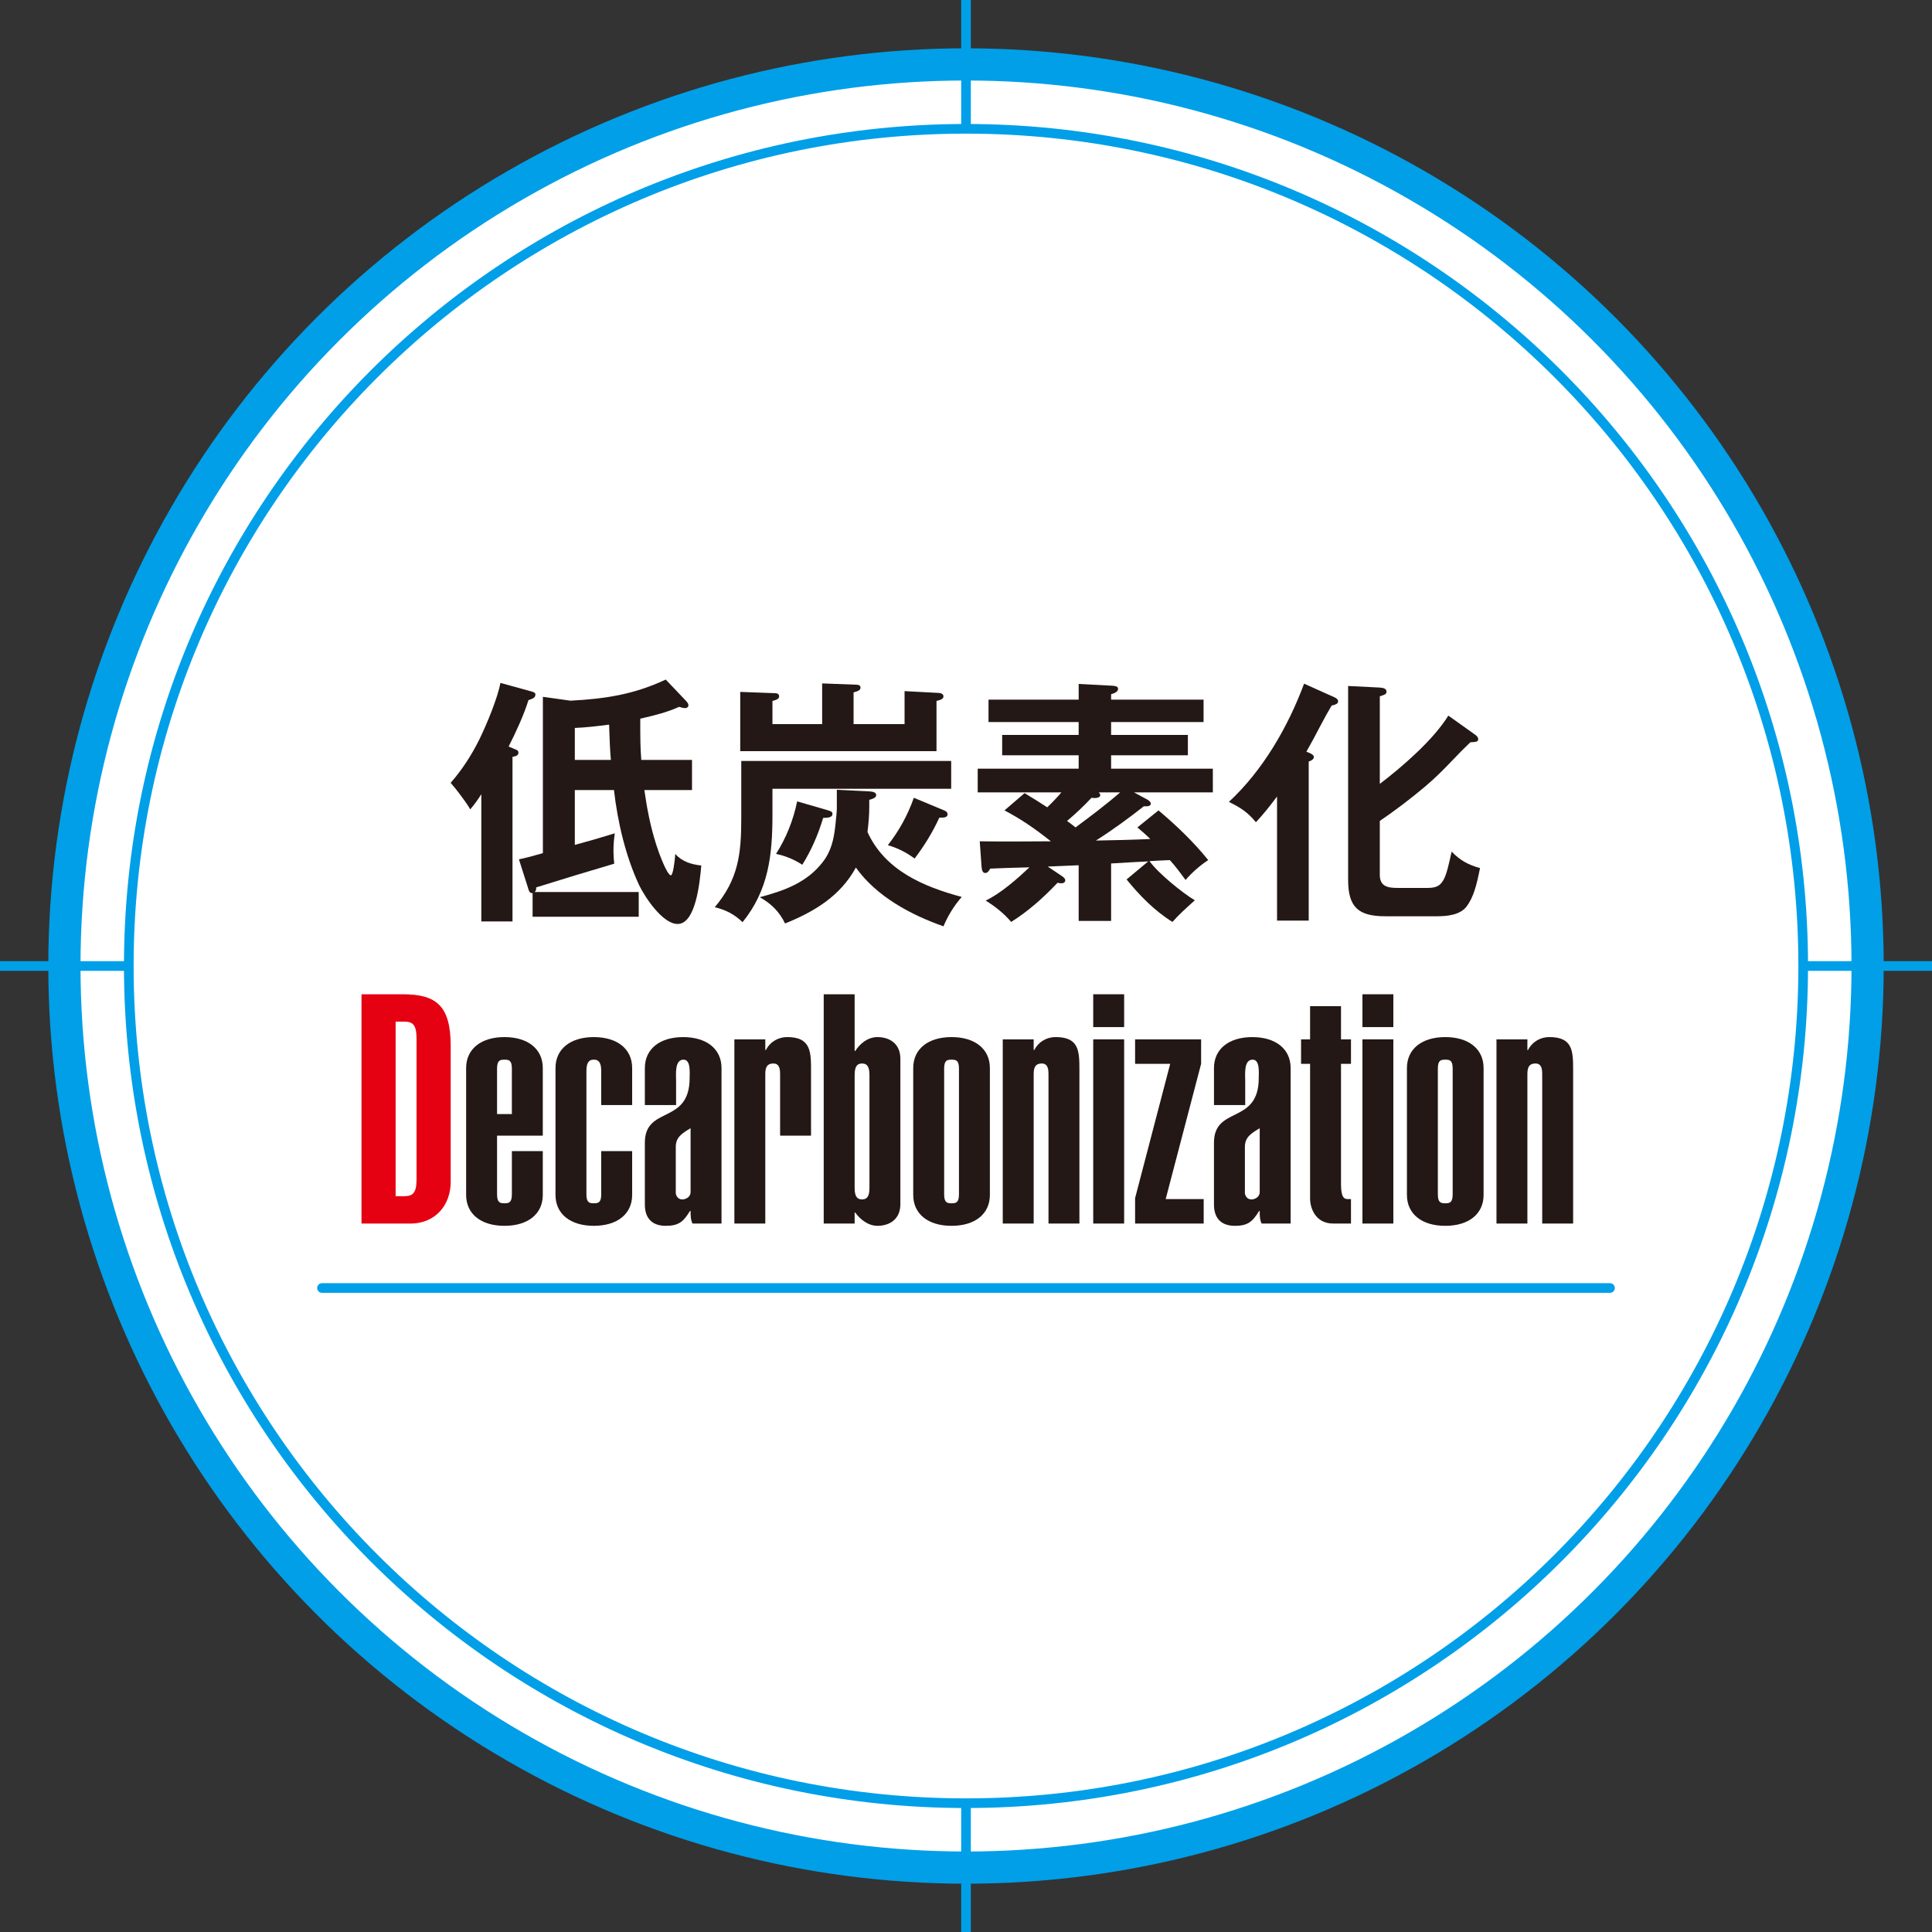 <?xml version="1.0" encoding="UTF-8"?>
<svg xmlns="http://www.w3.org/2000/svg" version="1.1" viewBox="0 0 300.415 300.416">
  <rect x="0" y="0" width="300.415" height="300.416" fill="#333333" stroke="none"/>
  <defs>
    <style>
      .cls-1 {
        isolation: isolate;
      }

      .cls-2 {
        stroke-miterlimit: 10;
        stroke-width: 5.006px;
      }

      .cls-2, .cls-3 {
        fill: none;
        stroke: #009fe8;
      }

      .cls-4 {
        fill: #231815;
      }

      .cls-5 {
        fill: #fff;
      }

      .cls-6 {
        fill: #e50012;
      }

      .cls-3 {
        stroke-linecap: round;
        stroke-miterlimit: 10;
        stroke-width: 1.501px;
      }
    </style>
  </defs>
  <!-- Generator: Adobe Illustrator 28.6.0, SVG Export Plug-In . SVG Version: 1.2.0 Build 709)  -->
  <g>
    <g id="_レイヤー_1" data-name="レイヤー_1">
      <g class="cls-1">
        <g id="_レイヤー_1-2" data-name="_レイヤー_1">
          <path class="cls-5" d="M290.401,150.208c0,77.425-62.768,140.194-140.194,140.194S10.014,227.634,10.014,150.208,72.782,10.014,150.208,10.014s140.194,62.768,140.194,140.193"/>
          <circle class="cls-2" cx="150.208" cy="150.208" r="140.194"/>
          <line class="cls-3" x1="270.373" y1="150.208" x2="300.415" y2="150.208"/>
          <line class="cls-3" x1="150.208" y1="30.042" x2="150.208"/>
          <line class="cls-3" y1="150.208" x2="30.042" y2="150.208"/>
          <line class="cls-3" x1="150.208" y1="270.374" x2="150.208" y2="300.416"/>
          <path class="cls-5" d="M280.387,150.208c0,71.897-58.282,130.179-130.178,130.179S20.027,222.105,20.027,150.208,78.312,20.029,150.209,20.029s130.178,58.282,130.178,130.178"/>
          <path class="cls-3" d="M280.387,150.208c0,71.897-58.282,130.179-130.178,130.179S20.027,222.105,20.027,150.208,78.312,20.029,150.209,20.029s130.178,58.282,130.178,130.178h0Z"/>
          <line class="cls-3" x1="50.069" y1="200.277" x2="250.346" y2="200.277"/>
          <path class="cls-4" d="M80.129,116.521c.321.12.48.201.48.558,0,.442-.6.562-.918.604v25.591h-4.85v-19.783c-.519.841-1.077,1.6-1.72,2.36-.519-.961-2.282-3.282-3.045-4.123,1.844-2.123,3.285-4.366,4.529-6.892,1.081-2.24,2.762-6.246,3.204-8.648l4.804,1.321c.442.12.639.237.639.48,0,.481-.36.64-1.081.88-.717,2.325-1.961,5.009-3.081,7.21l1.039.442h0ZM107.603,118.163v4.684h-7.408c.403,2.883.961,5.727,1.844,8.489.36,1.162,1.682,4.769,2.282,4.769.321,0,.601-2.123.682-3.328,1.039,1.205,2.522,1.643,4.045,1.805-.24,2.724-.883,9.09-3.685,9.09-2.325,0-5.048-4.126-5.967-6.006-2.123-4.525-3.367-9.895-3.928-14.82h-6.087v8.532c2.084-.562,4.165-1.162,6.211-1.802-.124.922-.201,1.759-.201,2.724,0,.721.039,1.279.12,1.999-4.087,1.205-8.051,2.406-12.135,3.685,0,.321,0,.484-.24.721h16.18v3.847h-16.501v-3.684h-.12c-.36,0-.481-.399-.601-.841l-1.402-4.405c1.162-.244,2.483-.601,3.723-.964v-24.308l4.285.601c5.409-.283,9.853-.961,14.82-3.282l3.084,3.243c.24.24.442.519.442.721,0,.318-.24.477-.523.477-.198,0-.558-.078-.922-.198-1.879.841-3.642,1.282-6.044,1.841,0,3.126,0,4.289.159,6.412h7.888v-.002ZM94.709,112.673c-1.763.24-3.564.442-5.327.519v4.97h5.606c-.12-1.321-.201-2.964-.279-5.49"/>
          <path class="cls-4" d="M147.903,118.322v4.324h-27.791v3.964c0,6.288-.562,11.736-4.649,16.784-1.24-1.205-2.604-1.925-4.324-2.325,3.685-4.363,4.123-8.326,4.123-13.816v-8.931h32.642-.001ZM127.841,106.266l5.324.201c.279,0,.639.081.639.442s-.237.523-1.077.759v4.924h7.927v-5.126l5.288.279c.279,0,.76.124.76.523,0,.321-.198.519-1.081.721v7.811h-30.519v-9.213l5.447.201c.283,0,.601.12.601.48,0,.399-.399.562-1.039.721v3.603h7.729v-6.327h0ZM149.546,139.469c-1.201,1.364-2.123,2.883-2.844,4.568-5.126-1.805-10.411-4.649-13.618-9.132-2.441,4.444-6.447,6.846-11.011,8.69-.883-1.844-2.162-3.084-3.925-4.084,3.762-1.007,7.288-2.243,9.771-5.448,1.321-1.685,1.724-3.526,1.964-5.61.198-1.759.24-2.402.24-2.844v-2.801l4.963.237c.682.042,1.162.162,1.162.6,0,.442-.76.643-1.081.721v1.085c0,1.321-.12,2.642-.279,3.921,2.724,5.97,8.69,8.496,14.657,10.096M128.519,125.932c.682.198.922.279.922.64,0,.6-.922.6-1.441.6-.802,2.642-1.802,4.971-3.247,7.291-1.321-.841-2.561-1.364-4.084-1.685,1.6-2.522,2.681-5.246,3.285-8.168l4.564,1.321h.001ZM146.903,126.052c.279.12.442.321.442.558,0,.442-.481.523-.841.523h-.442c-1.042,2.282-2.325,4.366-3.847,6.366-1.279-.957-2.642-1.639-4.161-2.077,1.759-2.247,3.08-4.649,4.045-7.373,0,0,4.804,2.003,4.804,2.003Z"/>
          <path class="cls-4" d="M178.338,124.291c.24.12.604.399.604.64,0,.403-.403.48-1.085.442-2.402,1.883-4.847,3.684-7.45,5.327,2.766-.042,5.85-.12,8.454-.24-.6-.6-1.282-1.201-2.003-1.801l3.282-2.646c2.805,2.363,5.447,4.889,7.73,7.729-1.198.76-2.6,2.003-3.522,3.084-.763-1.038-1.561-2.12-2.445-3.084-.481,0-2.642.124-3.162.159,1.36,1.887,5.045,4.889,7.048,6.09-1.523,1.364-2.441,2.201-3.483,3.363-2.766-1.72-5.087-4.084-7.129-6.606l3.363-2.805c-.961.042-3.925.201-5.769.321v8.931h-5.045v-8.652l-4.808.201,2.204,1.484c.24.155.519.399.519.636,0,.364-.318.484-.6.484-.198,0-.399-.042-.601-.081-2.162,2.282-4.525,4.409-7.207,6.087-1.123-1.321-2.483-2.402-3.967-3.321,2.363-1.123,4.886-3.367,6.811-5.168-2.045.042-4.328.12-6.09.198-.279.442-.438.682-.802.682-.438,0-.519-.558-.558-.961l-.283-3.967c2.646.042,7.249.042,11.057,0-2.363-1.879-4.529-3.402-7.21-4.804l3.123-2.685c1.201.721,2.363,1.441,3.526,2.204.76-.721,1.523-1.519,2.201-2.321h-13.014v-3.684h15.699v-2.084h-11.894v-3.162h11.894v-2.007h-14.018v-3.483h14.018v-2.441l5.285.279c.562.039.844.163.844.48,0,.438-.523.682-1.085.841v.841h14.378v3.483h-14.378v2.007h11.937v3.162h-11.937v2.084h15.819v3.684h-12.255l2.003,1.081h.001ZM170.849,123.21c.12.117.24.279.24.438,0,.364-.558.442-.841.442-.159,0-.36,0-.519-.042-1.201,1.286-2.483,2.483-3.805,3.607.438.321.922.682,1.321,1.003,2.363-1.763,4.727-3.526,6.928-5.448,0,0-3.324,0-3.324,0Z"/>
          <path class="cls-4" d="M203.699,117.12c.279.12.6.321.6.6,0,.201-.201.523-.802.685v24.746h-4.924v-19.302c-1.042,1.402-2.123,2.762-3.285,4.002-1.282-1.558-2.402-2.279-4.204-3.162,5.285-4.886,9.21-11.697,11.693-18.384l4.727,2.123c.36.159.562.361.562.601,0,.36-.283.523-1.003.682-.601,1-1.039,1.802-1.802,3.247-.639,1.24-1.441,2.72-2.123,3.921l.562.24h-.001ZM225.206,111.273l4.165,2.964c.283.201.48.442.48.678,0,.406-.318.442-.841.484-.12,0-.279,0-.399.039-.682.64-1.925,1.883-3.363,3.405-1.081,1.12-2.166,2.204-3.727,3.526-2.243,1.879-4.564,3.642-6.97,5.285v8.372c0,1.841,1.282,2.042,2.766,2.042h4.684c1.441,0,2.123-.399,2.685-1.724.318-.802.48-1.441,1.039-3.925,1.282,1.364,2.646,2.081,4.409,2.565-.523,2.642-1.003,4.525-2.084,5.967-1.003,1.321-3.003,1.523-4.564,1.523h-8.09c-4.207,0-5.769-1.441-5.769-5.649v-30.158l4.886.244c.48.035,1.081.117,1.081.636,0,.364-.24.484-1.042.721v13.622c3.526-2.685,8.334-6.853,10.655-10.616"/>
          <path class="cls-6" d="M56.211,154.602h6.408c5.257,0,7.461,1.801,7.461,8.065v21.129c0,3.409-2.204,6.461-6.309,6.461h-7.56v-35.655ZM61.517,186h1.25c1.353,0,2.003-.35,2.003-2.653v-21.835c0-2.303-.65-2.653-2.003-2.653h-1.25v27.141Z"/>
          <path class="cls-4" d="M84.401,178.991v6.811c0,2.957-2.303,4.808-5.96,4.808s-5.96-1.851-5.96-4.808v-19.73c0-2.953,2.303-4.811,5.96-4.811s5.96,1.858,5.96,4.811v10.513h-7.111v9.114c0,1.3.452,1.406,1.152,1.406s1.152-.106,1.152-1.406v-6.708h4.808,0ZM79.593,166.171c0-1.3-.449-1.399-1.152-1.399-.699,0-1.152.099-1.152,1.399v7.062h2.303v-7.062h0Z"/>
          <path class="cls-4" d="M86.377,166.07c0-2.953,2.303-4.808,5.96-4.808s5.96,1.855,5.96,4.808v5.758h-4.808v-5.306c0-1.505-.551-1.752-1.152-1.752s-1.152.247-1.152,1.752v19.179c0,1.3.449,1.403,1.152,1.403.699,0,1.152-.102,1.152-1.403v-6.712h4.808v6.811c0,2.957-2.303,4.808-5.96,4.808s-5.96-1.851-5.96-4.808v-19.73Z"/>
          <path class="cls-4" d="M112.19,190.257h-4.508c-.3-.601-.3-1.3-.3-1.95h-.099c-1.003,1.65-1.752,2.303-3.755,2.303-2.105,0-3.257-1.152-3.257-3.306v-9.612c0-5.811,6.963-2.759,6.963-10.068,0-.851.198-2.854-.954-2.854-1.399,0-1.152,2.303-1.152,3.307v3.752h-4.857v-5.755c0-2.953,2.303-4.811,5.96-4.811s5.96,1.858,5.96,4.811v24.185-.002ZM107.382,175.434c-1.353.806-2.303,1.403-2.303,2.904v7.214c.099.601.502,1,1.152.95.65-.103,1.152-.502,1.152-1.152v-9.916h0Z"/>
          <path class="cls-4" d="M114.19,161.613h4.808v1.653h.099c.699-1.353,2.003-2.007,3.307-2.007,3.805,0,3.706,2.459,3.706,5.462v9.863h-4.808v-9.46c0-.802-.049-1.756-1.053-1.756-1.201,0-1.251.954-1.251,1.756v23.132h-4.808v-28.643h0Z"/>
          <path class="cls-4" d="M128.083,154.603h4.808v8.814h.099c.703-1.102,1.904-2.155,3.455-2.155,1.855,0,3.557,1.003,3.557,3.356v22.634c0,2.353-1.703,3.356-3.557,3.356-1.452,0-2.702-1.003-3.455-2.056h-.099v1.706h-4.808v-35.655ZM135.195,167.123c0-1.505-.551-1.752-1.152-1.752s-1.152.247-1.152,1.752v17.624c0,1.505.551,1.752,1.152,1.752s1.152-.247,1.152-1.752v-17.624h0Z"/>
          <path class="cls-4" d="M153.921,185.802c0,2.957-2.303,4.808-5.96,4.808s-5.96-1.851-5.96-4.808v-19.73c0-2.953,2.303-4.811,5.96-4.811s5.96,1.858,5.96,4.811v19.73ZM149.113,166.171c0-1.3-.449-1.399-1.152-1.399-.699,0-1.152.099-1.152,1.399v19.529c0,1.3.452,1.406,1.152,1.406s1.152-.106,1.152-1.406v-19.529h0Z"/>
          <path class="cls-4" d="M155.923,161.613h4.808v1.653h.099c.699-1.353,2.003-2.007,3.307-2.007,3.653,0,3.706,2.159,3.706,5.161v23.835h-4.808v-23.132c0-.802-.049-1.756-1.053-1.756-1.201,0-1.251.954-1.251,1.756v23.132h-4.808v-28.643h0Z"/>
          <path class="cls-4" d="M174.798,159.708h-4.808v-5.105h4.808v5.105ZM169.99,161.612h4.808v28.643h-4.808v-28.643Z"/>
          <polygon class="cls-4" points="181.959 165.418 176.501 165.418 176.501 161.614 186.767 161.614 186.767 165.418 181.256 186.452 187.166 186.452 187.166 190.257 176.501 190.257 176.501 186.3 181.959 165.418"/>
          <path class="cls-4" d="M200.685,190.257h-4.508c-.3-.601-.3-1.3-.3-1.95h-.099c-1.003,1.65-1.752,2.303-3.755,2.303-2.105,0-3.257-1.152-3.257-3.306v-9.612c0-5.811,6.963-2.759,6.963-10.068,0-.851.198-2.854-.954-2.854-1.399,0-1.152,2.303-1.152,3.307v3.752h-4.857v-5.755c0-2.953,2.303-4.811,5.96-4.811s5.96,1.858,5.96,4.811v24.185-.002ZM195.877,175.434c-1.353.806-2.303,1.403-2.303,2.904v7.214c.099.601.502,1,1.152.95.65-.103,1.152-.502,1.152-1.152v-9.916h-.001Z"/>
          <path class="cls-4" d="M208.519,161.613h1.551v3.805h-1.551v18.73c0,2.151.551,2.303,1.053,2.303h.498v3.805h-2.752c-2.957,0-3.607-2.703-3.607-3.805v-21.033h-1.402v-3.805h1.402v-5.158h4.808v5.158h0Z"/>
          <path class="cls-4" d="M216.657,159.708h-4.808v-5.105h4.808v5.105ZM211.849,161.612h4.808v28.643h-4.808v-28.643Z"/>
          <path class="cls-4" d="M230.69,185.802c0,2.957-2.303,4.808-5.96,4.808s-5.96-1.851-5.96-4.808v-19.73c0-2.953,2.303-4.811,5.96-4.811s5.96,1.858,5.96,4.811v19.73ZM225.882,166.171c0-1.3-.449-1.399-1.152-1.399-.699,0-1.152.099-1.152,1.399v19.529c0,1.3.452,1.406,1.152,1.406s1.152-.106,1.152-1.406v-19.529h0Z"/>
          <path class="cls-4" d="M232.693,161.613h4.808v1.653h.099c.699-1.353,2.003-2.007,3.307-2.007,3.653,0,3.706,2.159,3.706,5.161v23.835h-4.808v-23.132c0-.802-.049-1.756-1.053-1.756-1.201,0-1.251.954-1.251,1.756v23.132h-4.808v-28.643h0Z"/>
        </g>
      </g>
    </g>
  </g>
</svg>